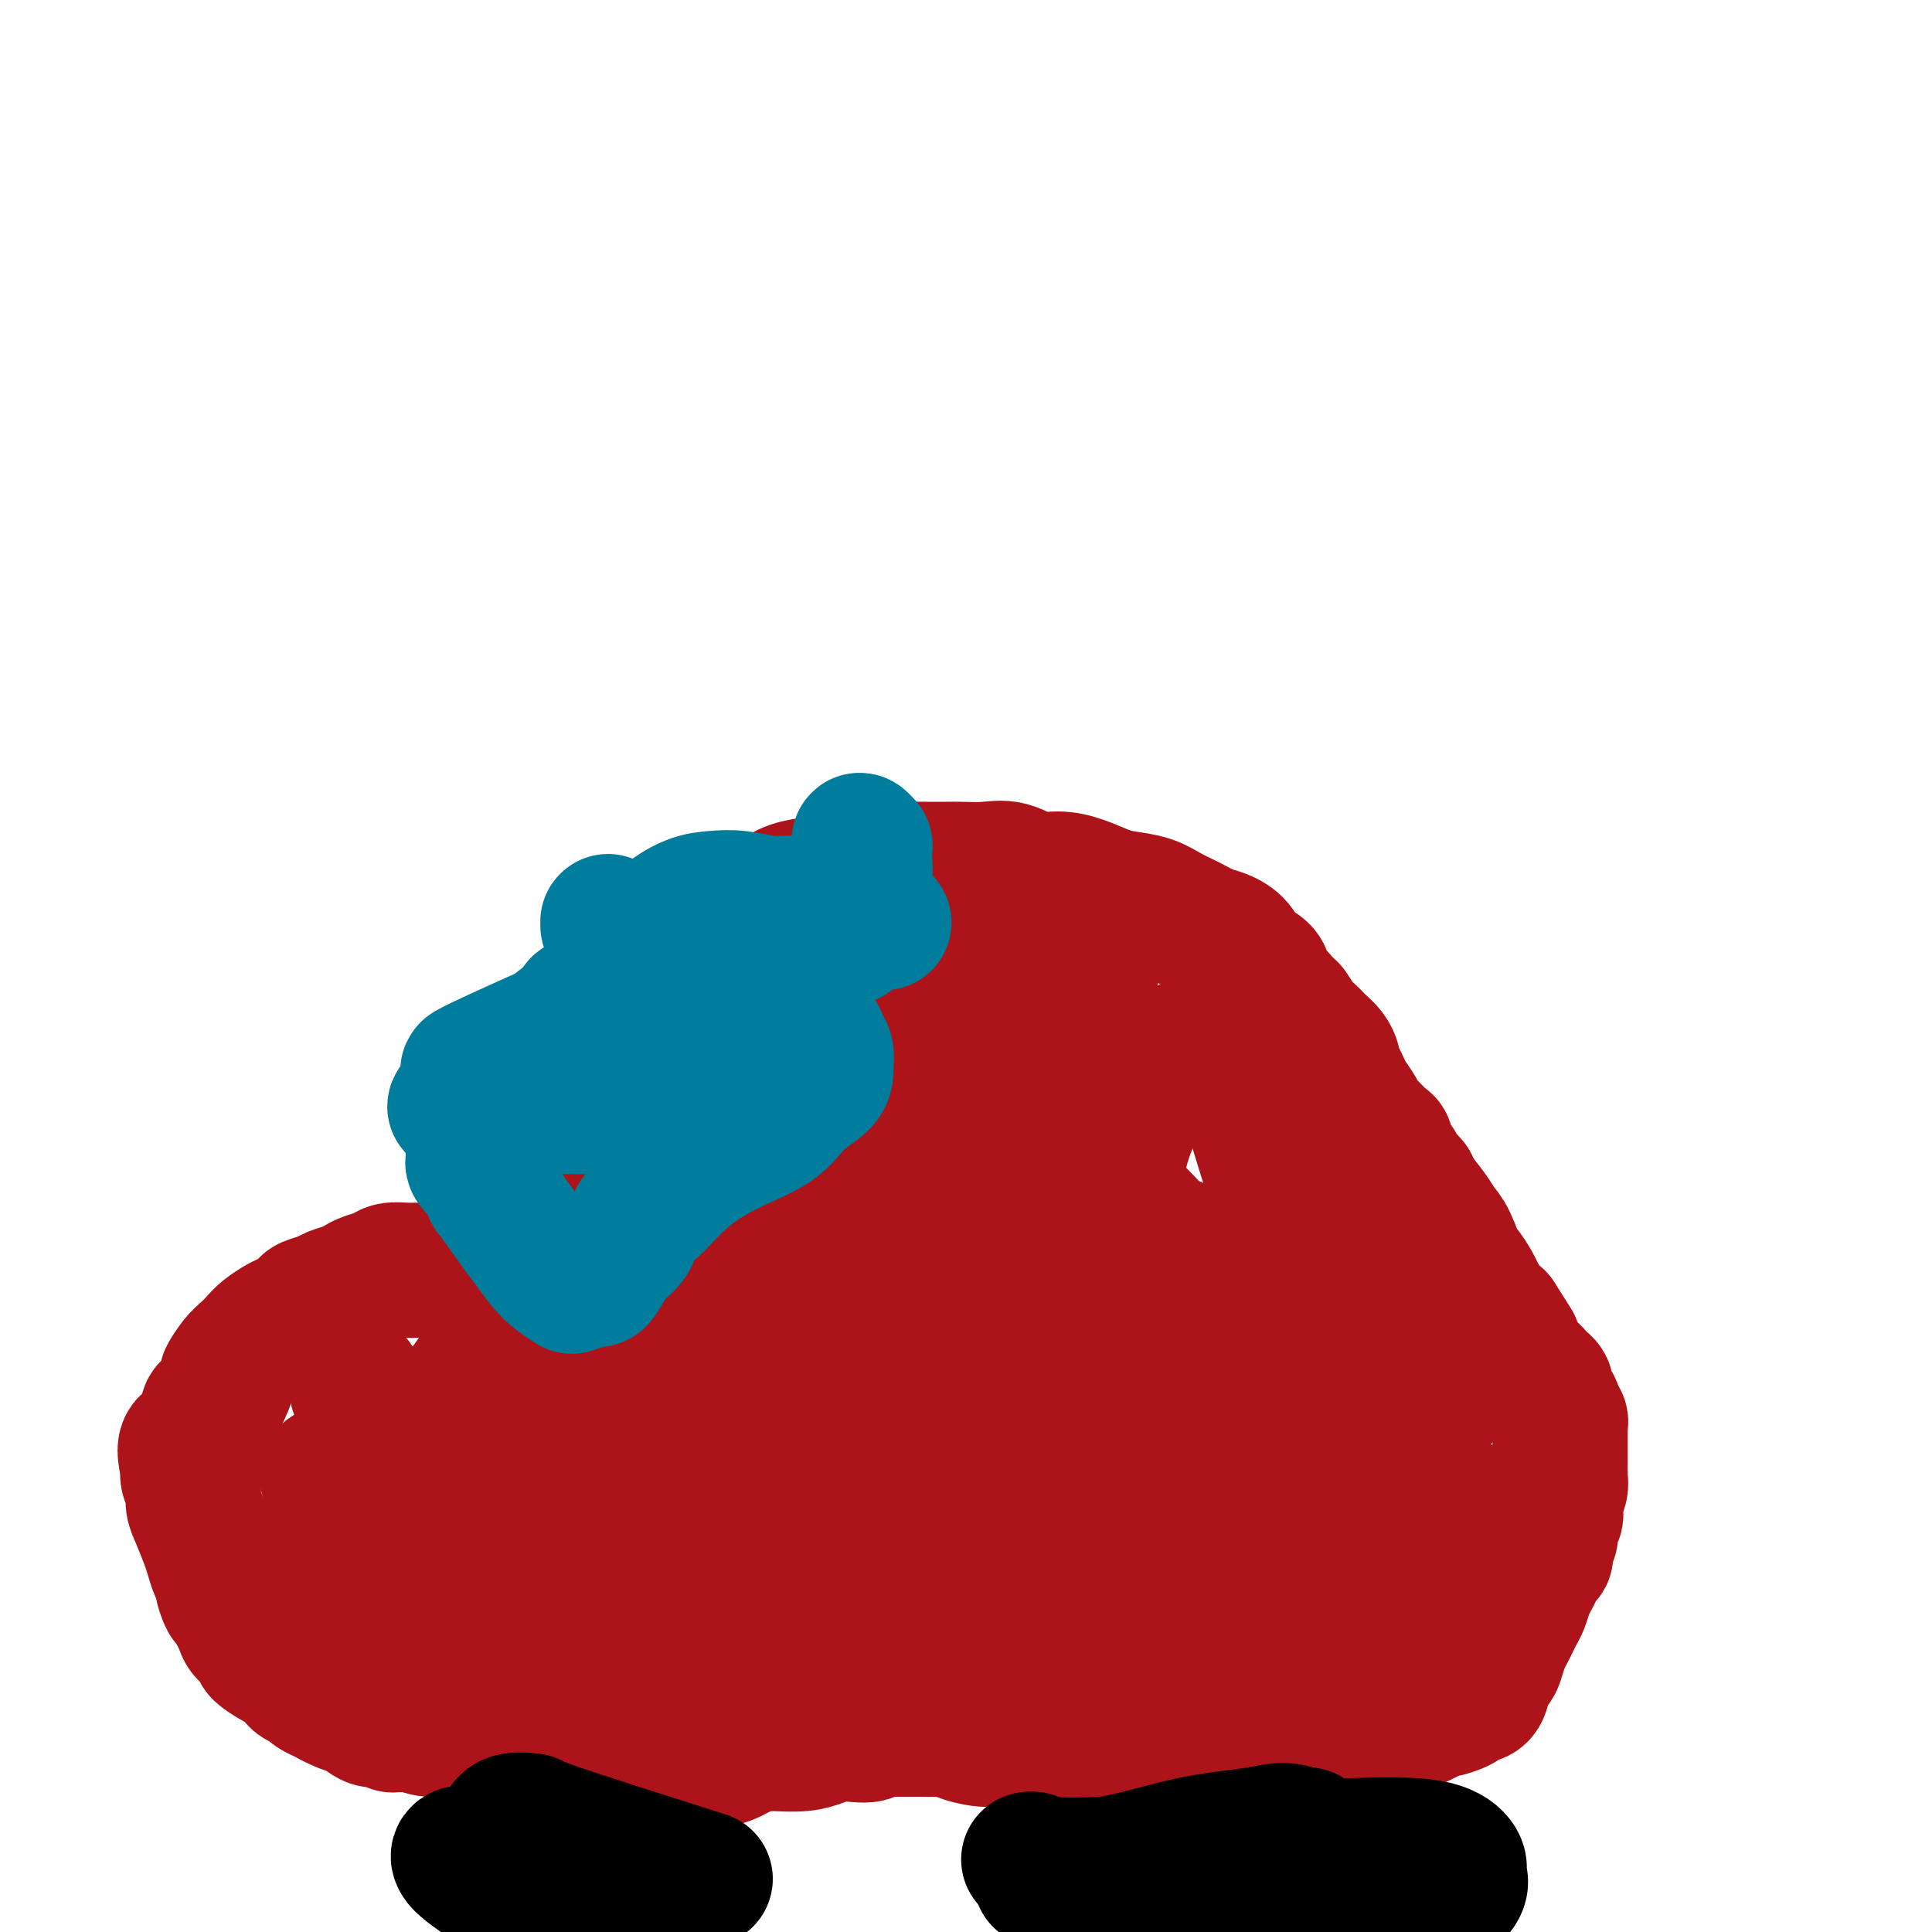 <svg viewBox='0 0 400 400' version='1.1' xmlns='http://www.w3.org/2000/svg' xmlns:xlink='http://www.w3.org/1999/xlink'><g fill='none' stroke='#AD1419' stroke-width='28' stroke-linecap='round' stroke-linejoin='round'><path d='M109,272c0.000,-2.637 0.000,-5.273 0,-9c-0.000,-3.727 -0.001,-8.543 0,-11c0.001,-2.457 0.004,-2.554 0,-3c-0.004,-0.446 -0.013,-1.242 0,-2c0.013,-0.758 0.049,-1.479 0,-2c-0.049,-0.521 -0.183,-0.842 0,-2c0.183,-1.158 0.681,-3.155 1,-5c0.319,-1.845 0.457,-3.540 1,-5c0.543,-1.460 1.489,-2.687 2,-4c0.511,-1.313 0.586,-2.713 1,-4c0.414,-1.287 1.167,-2.463 2,-4c0.833,-1.537 1.745,-3.437 3,-5c1.255,-1.563 2.853,-2.789 4,-4c1.147,-1.211 1.843,-2.407 3,-4c1.157,-1.593 2.774,-3.582 4,-5c1.226,-1.418 2.059,-2.263 3,-3c0.941,-0.737 1.988,-1.365 3,-2c1.012,-0.635 1.989,-1.275 3,-2c1.011,-0.725 2.054,-1.535 3,-2c0.946,-0.465 1.793,-0.587 3,-1c1.207,-0.413 2.773,-1.118 4,-2c1.227,-0.882 2.113,-1.941 3,-3'/><path d='M152,188c3.649,-2.051 3.271,-1.178 4,-1c0.729,0.178 2.566,-0.338 4,-1c1.434,-0.662 2.467,-1.470 4,-2c1.533,-0.530 3.566,-0.783 5,-1c1.434,-0.217 2.269,-0.398 5,-1c2.731,-0.602 7.358,-1.625 9,-2c1.642,-0.375 0.300,-0.101 1,0c0.700,0.101 3.442,0.027 5,0c1.558,-0.027 1.931,-0.009 3,0c1.069,0.009 2.833,0.010 4,0c1.167,-0.010 1.735,-0.031 3,0c1.265,0.031 3.225,0.116 5,0c1.775,-0.116 3.363,-0.431 5,0c1.637,0.431 3.321,1.607 5,2c1.679,0.393 3.351,0.002 5,0c1.649,-0.002 3.273,0.384 5,1c1.727,0.616 3.557,1.463 5,2c1.443,0.537 2.501,0.764 4,1c1.499,0.236 3.440,0.482 5,1c1.560,0.518 2.740,1.306 4,2c1.260,0.694 2.601,1.292 4,2c1.399,0.708 2.855,1.527 4,2c1.145,0.473 1.980,0.602 3,1c1.020,0.398 2.224,1.066 3,2c0.776,0.934 1.125,2.134 2,3c0.875,0.866 2.277,1.398 3,2c0.723,0.602 0.768,1.275 1,2c0.232,0.725 0.650,1.504 1,2c0.350,0.496 0.633,0.711 1,1c0.367,0.289 0.819,0.654 1,1c0.181,0.346 0.090,0.673 0,1'/><path d='M265,208c2.214,2.236 1.748,0.825 2,1c0.252,0.175 1.220,1.935 2,3c0.780,1.065 1.371,1.436 2,2c0.629,0.564 1.296,1.320 2,2c0.704,0.680 1.446,1.285 2,2c0.554,0.715 0.921,1.542 1,2c0.079,0.458 -0.130,0.549 0,1c0.130,0.451 0.597,1.261 1,2c0.403,0.739 0.741,1.405 1,2c0.259,0.595 0.440,1.119 1,2c0.560,0.881 1.499,2.119 2,3c0.501,0.881 0.563,1.405 1,2c0.437,0.595 1.248,1.262 2,2c0.752,0.738 1.443,1.549 2,2c0.557,0.451 0.980,0.544 1,1c0.020,0.456 -0.361,1.275 0,2c0.361,0.725 1.465,1.356 2,2c0.535,0.644 0.499,1.303 1,2c0.501,0.697 1.537,1.433 2,2c0.463,0.567 0.352,0.965 1,2c0.648,1.035 2.056,2.705 3,4c0.944,1.295 1.422,2.213 2,3c0.578,0.787 1.254,1.442 2,3c0.746,1.558 1.563,4.018 2,5c0.437,0.982 0.493,0.485 1,1c0.507,0.515 1.463,2.040 2,3c0.537,0.960 0.655,1.354 1,2c0.345,0.646 0.917,1.544 1,2c0.083,0.456 -0.324,0.469 0,1c0.324,0.531 1.378,1.580 2,2c0.622,0.420 0.811,0.210 1,0'/><path d='M310,273c5.833,9.167 2.917,4.583 0,0'/><path d='M277,254c0.695,0.366 1.391,0.732 2,1c0.609,0.268 1.132,0.439 2,1c0.868,0.561 2.082,1.512 3,2c0.918,0.488 1.542,0.512 2,1c0.458,0.488 0.752,1.439 1,2c0.248,0.561 0.452,0.731 1,1c0.548,0.269 1.441,0.635 2,1c0.559,0.365 0.783,0.728 1,1c0.217,0.272 0.428,0.453 1,1c0.572,0.547 1.505,1.459 2,2c0.495,0.541 0.551,0.709 1,1c0.449,0.291 1.290,0.704 2,1c0.710,0.296 1.289,0.474 2,1c0.711,0.526 1.552,1.399 2,2c0.448,0.601 0.501,0.931 1,1c0.499,0.069 1.442,-0.123 2,0c0.558,0.123 0.730,0.560 1,1c0.270,0.440 0.639,0.881 1,1c0.361,0.119 0.713,-0.084 1,0c0.287,0.084 0.510,0.456 1,1c0.490,0.544 1.247,1.262 2,2c0.753,0.738 1.501,1.497 2,2c0.499,0.503 0.750,0.752 1,1'/><path d='M313,281c5.764,4.356 2.174,1.744 1,1c-1.174,-0.744 0.067,0.378 1,1c0.933,0.622 1.557,0.744 2,1c0.443,0.256 0.707,0.646 1,1c0.293,0.354 0.617,0.671 1,1c0.383,0.329 0.825,0.669 1,1c0.175,0.331 0.084,0.652 0,1c-0.084,0.348 -0.162,0.723 0,1c0.162,0.277 0.565,0.455 1,1c0.435,0.545 0.901,1.455 1,2c0.099,0.545 -0.170,0.723 0,1c0.170,0.277 0.778,0.651 1,1c0.222,0.349 0.060,0.671 0,1c-0.060,0.329 -0.016,0.666 0,1c0.016,0.334 0.004,0.667 0,1c-0.004,0.333 -0.001,0.667 0,1c0.001,0.333 0.000,0.666 0,1c-0.000,0.334 -0.000,0.671 0,1c0.000,0.329 -0.000,0.651 0,1c0.000,0.349 0.001,0.726 0,1c-0.001,0.274 -0.004,0.445 0,1c0.004,0.555 0.015,1.496 0,2c-0.015,0.504 -0.057,0.573 0,1c0.057,0.427 0.212,1.213 0,2c-0.212,0.787 -0.793,1.576 -1,2c-0.207,0.424 -0.041,0.485 0,1c0.041,0.515 -0.044,1.486 0,2c0.044,0.514 0.218,0.571 0,1c-0.218,0.429 -0.828,1.231 -1,2c-0.172,0.769 0.094,1.505 0,2c-0.094,0.495 -0.547,0.747 -1,1'/><path d='M320,319c-0.416,4.202 0.043,3.208 0,3c-0.043,-0.208 -0.589,0.371 -1,1c-0.411,0.629 -0.688,1.309 -1,2c-0.312,0.691 -0.661,1.392 -1,2c-0.339,0.608 -0.668,1.122 -1,2c-0.332,0.878 -0.666,2.121 -1,3c-0.334,0.879 -0.667,1.394 -1,2c-0.333,0.606 -0.665,1.303 -1,2c-0.335,0.697 -0.672,1.394 -1,2c-0.328,0.606 -0.648,1.120 -1,2c-0.352,0.880 -0.737,2.124 -1,3c-0.263,0.876 -0.403,1.383 -1,2c-0.597,0.617 -1.652,1.345 -2,2c-0.348,0.655 0.011,1.236 0,2c-0.011,0.764 -0.392,1.711 -1,2c-0.608,0.289 -1.443,-0.081 -2,0c-0.557,0.081 -0.835,0.613 -1,1c-0.165,0.387 -0.217,0.628 -1,1c-0.783,0.372 -2.295,0.874 -3,1c-0.705,0.126 -0.601,-0.125 -1,0c-0.399,0.125 -1.299,0.625 -2,1c-0.701,0.375 -1.203,0.626 -2,1c-0.797,0.374 -1.890,0.871 -3,1c-1.110,0.129 -2.237,-0.109 -3,0c-0.763,0.109 -1.162,0.565 -2,1c-0.838,0.435 -2.115,0.849 -3,1c-0.885,0.151 -1.378,0.041 -2,0c-0.622,-0.041 -1.373,-0.011 -2,0c-0.627,0.011 -1.130,0.003 -2,0c-0.870,-0.003 -2.106,-0.001 -3,0c-0.894,0.001 -1.447,0.000 -2,0'/><path d='M272,359c-2.237,0.243 -2.330,0.850 -3,1c-0.670,0.150 -1.919,-0.156 -3,0c-1.081,0.156 -1.995,0.775 -3,1c-1.005,0.225 -2.103,0.057 -3,0c-0.897,-0.057 -1.595,-0.001 -3,0c-1.405,0.001 -3.517,-0.052 -5,0c-1.483,0.052 -2.336,0.209 -3,0c-0.664,-0.209 -1.140,-0.784 -2,-1c-0.860,-0.216 -2.105,-0.072 -3,0c-0.895,0.072 -1.439,0.071 -2,0c-0.561,-0.071 -1.137,-0.211 -2,0c-0.863,0.211 -2.013,0.775 -3,1c-0.987,0.225 -1.812,0.113 -3,0c-1.188,-0.113 -2.740,-0.227 -4,0c-1.260,0.227 -2.228,0.794 -3,1c-0.772,0.206 -1.346,0.051 -2,0c-0.654,-0.051 -1.386,0.001 -2,0c-0.614,-0.001 -1.111,-0.057 -2,0c-0.889,0.057 -2.171,0.225 -3,0c-0.829,-0.225 -1.207,-0.844 -2,-1c-0.793,-0.156 -2.002,0.152 -3,0c-0.998,-0.152 -1.786,-0.762 -3,-1c-1.214,-0.238 -2.856,-0.102 -4,0c-1.144,0.102 -1.791,0.171 -3,0c-1.209,-0.171 -2.980,-0.582 -4,-1c-1.020,-0.418 -1.290,-0.844 -2,-1c-0.710,-0.156 -1.860,-0.042 -3,0c-1.140,0.042 -2.268,0.011 -3,0c-0.732,-0.011 -1.066,-0.003 -2,0c-0.934,0.003 -2.467,0.002 -4,0'/><path d='M185,358c-6.034,-0.395 -4.618,0.616 -5,1c-0.382,0.384 -2.561,0.141 -4,0c-1.439,-0.141 -2.137,-0.181 -3,0c-0.863,0.181 -1.889,0.585 -3,1c-1.111,0.415 -2.306,0.843 -4,1c-1.694,0.157 -3.888,0.042 -5,0c-1.112,-0.042 -1.143,-0.012 -2,0c-0.857,0.012 -2.540,0.004 -4,0c-1.460,-0.004 -2.697,-0.005 -4,0c-1.303,0.005 -2.672,0.016 -4,0c-1.328,-0.016 -2.615,-0.060 -4,0c-1.385,0.060 -2.870,0.224 -4,0c-1.130,-0.224 -1.906,-0.834 -3,-1c-1.094,-0.166 -2.505,0.113 -4,0c-1.495,-0.113 -3.072,-0.619 -4,-1c-0.928,-0.381 -1.206,-0.638 -2,-1c-0.794,-0.362 -2.105,-0.829 -3,-1c-0.895,-0.171 -1.376,-0.047 -2,0c-0.624,0.047 -1.391,0.016 -2,0c-0.609,-0.016 -1.059,-0.018 -2,0c-0.941,0.018 -2.373,0.056 -3,0c-0.627,-0.056 -0.450,-0.207 -1,0c-0.550,0.207 -1.827,0.773 -3,1c-1.173,0.227 -2.243,0.114 -3,0c-0.757,-0.114 -1.202,-0.231 -2,0c-0.798,0.231 -1.950,0.809 -3,1c-1.050,0.191 -2.000,-0.004 -3,0c-1.000,0.004 -2.052,0.207 -3,0c-0.948,-0.207 -1.794,-0.825 -3,-1c-1.206,-0.175 -2.773,0.093 -4,0c-1.227,-0.093 -2.113,-0.546 -3,-1'/><path d='M86,357c-6.546,0.069 -4.413,0.241 -4,0c0.413,-0.241 -0.896,-0.895 -2,-1c-1.104,-0.105 -2.003,0.341 -3,0c-0.997,-0.341 -2.092,-1.467 -3,-2c-0.908,-0.533 -1.629,-0.471 -3,-1c-1.371,-0.529 -3.394,-1.648 -4,-2c-0.606,-0.352 0.203,0.061 0,0c-0.203,-0.061 -1.420,-0.598 -2,-1c-0.580,-0.402 -0.524,-0.670 -1,-1c-0.476,-0.330 -1.484,-0.722 -2,-1c-0.516,-0.278 -0.540,-0.440 -1,-1c-0.460,-0.560 -1.355,-1.516 -2,-2c-0.645,-0.484 -1.041,-0.496 -2,-1c-0.959,-0.504 -2.480,-1.500 -3,-2c-0.520,-0.500 -0.037,-0.504 0,-1c0.037,-0.496 -0.371,-1.485 -1,-2c-0.629,-0.515 -1.478,-0.556 -2,-1c-0.522,-0.444 -0.718,-1.293 -1,-2c-0.282,-0.707 -0.649,-1.274 -1,-2c-0.351,-0.726 -0.685,-1.611 -1,-2c-0.315,-0.389 -0.609,-0.282 -1,-1c-0.391,-0.718 -0.877,-2.262 -1,-3c-0.123,-0.738 0.118,-0.669 0,-1c-0.118,-0.331 -0.596,-1.060 -1,-2c-0.404,-0.940 -0.734,-2.090 -1,-3c-0.266,-0.910 -0.467,-1.581 -1,-3c-0.533,-1.419 -1.397,-3.587 -2,-5c-0.603,-1.413 -0.945,-2.069 -1,-3c-0.055,-0.931 0.178,-2.135 0,-3c-0.178,-0.865 -0.765,-1.390 -1,-2c-0.235,-0.610 -0.117,-1.305 0,-2'/><path d='M39,304c-1.910,-6.854 0.814,-4.989 2,-5c1.186,-0.011 0.833,-1.899 1,-3c0.167,-1.101 0.852,-1.417 1,-2c0.148,-0.583 -0.242,-1.434 0,-2c0.242,-0.566 1.114,-0.847 2,-2c0.886,-1.153 1.785,-3.176 2,-4c0.215,-0.824 -0.253,-0.447 0,-1c0.253,-0.553 1.227,-2.036 2,-3c0.773,-0.964 1.346,-1.409 2,-2c0.654,-0.591 1.387,-1.328 2,-2c0.613,-0.672 1.104,-1.279 2,-2c0.896,-0.721 2.198,-1.555 3,-2c0.802,-0.445 1.106,-0.500 2,-1c0.894,-0.500 2.379,-1.443 3,-2c0.621,-0.557 0.379,-0.727 1,-1c0.621,-0.273 2.105,-0.651 3,-1c0.895,-0.349 1.202,-0.671 2,-1c0.798,-0.329 2.085,-0.666 3,-1c0.915,-0.334 1.456,-0.664 2,-1c0.544,-0.336 1.091,-0.679 2,-1c0.909,-0.321 2.179,-0.622 3,-1c0.821,-0.378 1.193,-0.833 2,-1c0.807,-0.167 2.051,-0.045 3,0c0.949,0.045 1.604,0.013 2,0c0.396,-0.013 0.532,-0.007 1,0c0.468,0.007 1.266,0.016 2,0c0.734,-0.016 1.404,-0.057 2,0c0.596,0.057 1.119,0.211 2,0c0.881,-0.211 2.122,-0.788 3,-1c0.878,-0.212 1.394,-0.061 2,0c0.606,0.061 1.303,0.030 2,0'/><path d='M100,262c3.816,-0.310 2.854,-0.084 3,0c0.146,0.084 1.398,0.027 2,0c0.602,-0.027 0.552,-0.022 1,0c0.448,0.022 1.394,0.062 2,0c0.606,-0.062 0.873,-0.224 2,0c1.127,0.224 3.113,0.835 4,1c0.887,0.165 0.675,-0.114 1,0c0.325,0.114 1.186,0.623 2,1c0.814,0.377 1.580,0.623 2,1c0.420,0.377 0.495,0.886 1,1c0.505,0.114 1.441,-0.166 2,0c0.559,0.166 0.742,0.777 1,1c0.258,0.223 0.590,0.058 1,0c0.410,-0.058 0.897,-0.010 1,0c0.103,0.010 -0.180,-0.017 0,0c0.180,0.017 0.821,0.077 1,0c0.179,-0.077 -0.104,-0.292 -1,0c-0.896,0.292 -2.406,1.092 -4,2c-1.594,0.908 -3.273,1.926 -5,3c-1.727,1.074 -3.501,2.206 -5,3c-1.499,0.794 -2.723,1.252 -4,2c-1.277,0.748 -2.607,1.786 -4,3c-1.393,1.214 -2.851,2.603 -4,4c-1.149,1.397 -1.991,2.801 -3,4c-1.009,1.199 -2.185,2.194 -3,3c-0.815,0.806 -1.270,1.422 -2,2c-0.730,0.578 -1.735,1.117 -3,2c-1.265,0.883 -2.790,2.109 -4,3c-1.210,0.891 -2.105,1.445 -3,2'/><path d='M81,300c-4.248,3.618 -1.867,1.164 -1,1c0.867,-0.164 0.221,1.961 0,3c-0.221,1.039 -0.017,0.993 0,1c0.017,0.007 -0.153,0.069 0,1c0.153,0.931 0.630,2.733 1,4c0.370,1.267 0.634,1.999 1,3c0.366,1.001 0.835,2.273 1,3c0.165,0.727 0.027,0.911 0,1c-0.027,0.089 0.056,0.085 0,-1c-0.056,-1.085 -0.252,-3.250 -1,-6c-0.748,-2.750 -2.047,-6.085 -3,-9c-0.953,-2.915 -1.561,-5.411 -2,-7c-0.439,-1.589 -0.708,-2.272 -1,-3c-0.292,-0.728 -0.606,-1.500 -1,-2c-0.394,-0.500 -0.868,-0.727 -1,-1c-0.132,-0.273 0.078,-0.591 0,-1c-0.078,-0.409 -0.443,-0.910 0,0c0.443,0.910 1.695,3.230 3,6c1.305,2.770 2.664,5.992 4,10c1.336,4.008 2.650,8.804 4,13c1.350,4.196 2.737,7.793 4,11c1.263,3.207 2.403,6.025 3,8c0.597,1.975 0.651,3.109 1,4c0.349,0.891 0.991,1.540 1,1c0.009,-0.540 -0.616,-2.268 -1,-5c-0.384,-2.732 -0.526,-6.466 -1,-10c-0.474,-3.534 -1.278,-6.867 -2,-10c-0.722,-3.133 -1.361,-6.067 -2,-9'/><path d='M88,306c-1.000,-6.049 -1.001,-4.673 -1,-5c0.001,-0.327 0.005,-2.358 0,-3c-0.005,-0.642 -0.020,0.106 0,0c0.020,-0.106 0.075,-1.067 1,-2c0.925,-0.933 2.721,-1.837 7,-2c4.279,-0.163 11.041,0.416 15,1c3.959,0.584 5.117,1.174 8,2c2.883,0.826 7.493,1.890 12,3c4.507,1.110 8.913,2.267 13,3c4.087,0.733 7.855,1.042 11,1c3.145,-0.042 5.667,-0.436 9,-1c3.333,-0.564 7.478,-1.297 11,-2c3.522,-0.703 6.423,-1.374 9,-2c2.577,-0.626 4.832,-1.207 7,-2c2.168,-0.793 4.251,-1.799 7,-3c2.749,-1.201 6.165,-2.598 10,-4c3.835,-1.402 8.087,-2.810 12,-4c3.913,-1.190 7.485,-2.162 11,-3c3.515,-0.838 6.973,-1.542 10,-2c3.027,-0.458 5.623,-0.671 7,-1c1.377,-0.329 1.534,-0.773 2,-1c0.466,-0.227 1.239,-0.238 1,0c-0.239,0.238 -1.492,0.725 -3,1c-1.508,0.275 -3.271,0.339 -5,1c-1.729,0.661 -3.422,1.919 -5,4c-1.578,2.081 -3.040,4.983 -4,8c-0.960,3.017 -1.417,6.148 -1,10c0.417,3.852 1.709,8.426 3,13'/><path d='M235,316c1.594,5.858 4.578,9.003 7,12c2.422,2.997 4.283,5.846 6,8c1.717,2.154 3.290,3.614 5,4c1.710,0.386 3.557,-0.302 4,1c0.443,1.302 -0.518,4.596 1,0c1.518,-4.596 5.516,-17.080 7,-23c1.484,-5.920 0.455,-5.275 0,-7c-0.455,-1.725 -0.335,-5.819 -1,-9c-0.665,-3.181 -2.114,-5.450 -3,-8c-0.886,-2.550 -1.210,-5.382 -2,-8c-0.790,-2.618 -2.045,-5.023 -3,-7c-0.955,-1.977 -1.608,-3.527 -2,-4c-0.392,-0.473 -0.522,0.129 -1,0c-0.478,-0.129 -1.303,-0.990 -3,1c-1.697,1.990 -4.267,6.831 -6,12c-1.733,5.169 -2.630,10.666 -3,16c-0.370,5.334 -0.213,10.504 1,15c1.213,4.496 3.481,8.318 5,11c1.519,2.682 2.289,4.224 4,5c1.711,0.776 4.362,0.785 5,1c0.638,0.215 -0.739,0.635 0,0c0.739,-0.635 3.594,-2.325 5,-4c1.406,-1.675 1.364,-3.336 2,-6c0.636,-2.664 1.950,-6.330 3,-10c1.050,-3.670 1.837,-7.342 2,-15c0.163,-7.658 -0.299,-19.301 0,-26c0.299,-6.699 1.358,-8.456 0,-15c-1.358,-6.544 -5.135,-17.877 -7,-24c-1.865,-6.123 -1.819,-7.035 -3,-9c-1.181,-1.965 -3.591,-4.982 -6,-8'/><path d='M252,219c-2.386,-1.787 -5.351,-2.253 -7,-2c-1.649,0.253 -1.982,1.225 -4,4c-2.018,2.775 -5.720,7.353 -8,14c-2.280,6.647 -3.137,15.361 -4,21c-0.863,5.639 -1.733,8.202 0,18c1.733,9.798 6.067,26.832 8,34c1.933,7.168 1.463,4.469 2,5c0.537,0.531 2.079,4.293 4,8c1.921,3.707 4.221,7.359 6,10c1.779,2.641 3.035,4.271 4,5c0.965,0.729 1.637,0.556 2,1c0.363,0.444 0.416,1.503 0,-1c-0.416,-2.503 -1.302,-8.569 -3,-15c-1.698,-6.431 -4.208,-13.228 -7,-21c-2.792,-7.772 -5.868,-16.520 -9,-24c-3.132,-7.480 -6.322,-13.692 -9,-19c-2.678,-5.308 -4.844,-9.711 -7,-14c-2.156,-4.289 -4.301,-8.462 -7,-12c-2.699,-3.538 -5.952,-6.441 -8,-9c-2.048,-2.559 -2.890,-4.774 -4,-6c-1.110,-1.226 -2.486,-1.462 -3,-1c-0.514,0.462 -0.165,1.622 -1,5c-0.835,3.378 -2.853,8.974 -4,16c-1.147,7.026 -1.422,15.482 -1,24c0.422,8.518 1.542,17.097 3,25c1.458,7.903 3.254,15.129 5,21c1.746,5.871 3.440,10.388 5,14c1.560,3.612 2.985,6.319 4,8c1.015,1.681 1.619,2.337 2,3c0.381,0.663 0.537,1.332 0,0c-0.537,-1.332 -1.769,-4.666 -3,-8'/><path d='M208,323c-1.686,-3.888 -4.402,-9.608 -7,-16c-2.598,-6.392 -5.077,-13.457 -8,-21c-2.923,-7.543 -6.290,-15.566 -9,-24c-2.710,-8.434 -4.763,-17.280 -7,-25c-2.237,-7.720 -4.657,-14.314 -7,-20c-2.343,-5.686 -4.609,-10.464 -6,-15c-1.391,-4.536 -1.907,-8.828 -2,-11c-0.093,-2.172 0.238,-2.223 1,0c0.762,2.223 1.955,6.719 4,13c2.045,6.281 4.942,14.348 8,23c3.058,8.652 6.279,17.889 9,26c2.721,8.111 4.943,15.098 8,22c3.057,6.902 6.948,13.721 10,19c3.052,5.279 5.263,9.020 8,12c2.737,2.980 6.000,5.200 8,6c2.000,0.800 2.737,0.181 3,0c0.263,-0.181 0.052,0.076 0,0c-0.052,-0.076 0.054,-0.485 0,-3c-0.054,-2.515 -0.267,-7.138 -1,-13c-0.733,-5.862 -1.986,-12.965 -4,-21c-2.014,-8.035 -4.787,-17.003 -7,-25c-2.213,-7.997 -3.864,-15.023 -6,-22c-2.136,-6.977 -4.755,-13.905 -7,-19c-2.245,-5.095 -4.116,-8.355 -6,-11c-1.884,-2.645 -3.781,-4.674 -5,-6c-1.219,-1.326 -1.760,-1.949 -2,-2c-0.240,-0.051 -0.178,0.471 0,1c0.178,0.529 0.471,1.066 1,2c0.529,0.934 1.294,2.267 4,6c2.706,3.733 7.353,9.867 12,16'/><path d='M200,215c5.599,7.160 11.098,12.559 16,18c4.902,5.441 9.207,10.925 14,16c4.793,5.075 10.075,9.740 14,13c3.925,3.260 6.495,5.115 8,6c1.505,0.885 1.945,0.799 3,1c1.055,0.201 2.724,0.687 1,0c-1.724,-0.687 -6.842,-2.548 -12,-5c-5.158,-2.452 -10.355,-5.495 -16,-9c-5.645,-3.505 -11.738,-7.471 -17,-12c-5.262,-4.529 -9.694,-9.619 -14,-15c-4.306,-5.381 -8.488,-11.053 -12,-16c-3.512,-4.947 -6.354,-9.170 -9,-13c-2.646,-3.830 -5.096,-7.267 -7,-9c-1.904,-1.733 -3.263,-1.761 -4,-2c-0.737,-0.239 -0.850,-0.689 -1,0c-0.150,0.689 -0.335,2.516 -1,6c-0.665,3.484 -1.811,8.627 -3,15c-1.189,6.373 -2.422,13.978 -5,22c-2.578,8.022 -6.502,16.460 -9,23c-2.498,6.540 -3.570,11.181 -4,15c-0.430,3.819 -0.218,6.815 0,8c0.218,1.185 0.441,0.559 2,0c1.559,-0.559 4.454,-1.051 7,-2c2.546,-0.949 4.742,-2.356 6,-3c1.258,-0.644 1.578,-0.526 2,-1c0.422,-0.474 0.944,-1.541 2,-4c1.056,-2.459 2.644,-6.308 4,-11c1.356,-4.692 2.481,-10.225 3,-16c0.519,-5.775 0.434,-11.793 0,-16c-0.434,-4.207 -1.217,-6.604 -2,-9'/><path d='M166,215c-0.697,-4.511 -1.441,-3.289 -2,-3c-0.559,0.289 -0.934,-0.354 -2,0c-1.066,0.354 -2.823,1.706 -5,4c-2.177,2.294 -4.773,5.529 -7,8c-2.227,2.471 -4.084,4.178 -7,8c-2.916,3.822 -6.891,9.758 -11,15c-4.109,5.242 -8.354,9.791 -13,16c-4.646,6.209 -9.694,14.077 -12,18c-2.306,3.923 -1.869,3.902 -2,4c-0.131,0.098 -0.830,0.316 -1,0c-0.170,-0.316 0.188,-1.164 2,-4c1.812,-2.836 5.078,-7.659 8,-13c2.922,-5.341 5.501,-11.201 7,-15c1.499,-3.799 1.917,-5.539 2,-6c0.083,-0.461 -0.169,0.356 0,0c0.169,-0.356 0.759,-1.884 2,-4c1.241,-2.116 3.131,-4.819 5,-7c1.869,-2.181 3.715,-3.842 5,-5c1.285,-1.158 2.009,-1.815 3,-2c0.991,-0.185 2.250,0.101 3,0c0.750,-0.101 0.991,-0.590 1,2c0.009,2.590 -0.214,8.259 -2,15c-1.786,6.741 -5.134,14.553 -8,21c-2.866,6.447 -5.250,11.528 -7,15c-1.750,3.472 -2.865,5.335 -4,7c-1.135,1.665 -2.289,3.131 -3,4c-0.711,0.869 -0.978,1.142 -1,1c-0.022,-0.142 0.200,-0.698 -1,0c-1.200,0.698 -3.823,2.649 -7,5c-3.177,2.351 -6.908,5.100 -11,7c-4.092,1.900 -8.546,2.950 -13,4'/><path d='M85,310c-6.887,2.932 -7.605,1.763 -9,1c-1.395,-0.763 -3.467,-1.119 -5,-2c-1.533,-0.881 -2.526,-2.286 -3,-3c-0.474,-0.714 -0.428,-0.738 0,-1c0.428,-0.262 1.239,-0.762 2,-1c0.761,-0.238 1.473,-0.214 2,0c0.527,0.214 0.869,0.619 1,1c0.131,0.381 0.051,0.739 0,1c-0.051,0.261 -0.074,0.425 1,0c1.074,-0.425 3.244,-1.440 6,-2c2.756,-0.560 6.097,-0.663 9,-1c2.903,-0.337 5.369,-0.906 7,-1c1.631,-0.094 2.426,0.287 4,1c1.574,0.713 3.928,1.759 6,3c2.072,1.241 3.863,2.677 6,4c2.137,1.323 4.619,2.535 7,4c2.381,1.465 4.661,3.185 7,5c2.339,1.815 4.737,3.727 7,6c2.263,2.273 4.392,4.907 5,8c0.608,3.093 -0.306,6.645 -2,11c-1.694,4.355 -4.167,9.514 -6,13c-1.833,3.486 -3.025,5.297 -5,6c-1.975,0.703 -4.733,0.296 -6,0c-1.267,-0.296 -1.044,-0.480 -3,-2c-1.956,-1.520 -6.091,-4.377 -10,-7c-3.909,-2.623 -7.591,-5.014 -13,-7c-5.409,-1.986 -12.545,-3.567 -18,-5c-5.455,-1.433 -9.227,-2.716 -13,-4'/><path d='M62,338c-6.364,-2.318 -6.773,-3.612 -8,-5c-1.227,-1.388 -3.273,-2.869 -4,-4c-0.727,-1.131 -0.134,-1.913 2,-3c2.134,-1.087 5.808,-2.478 9,-3c3.192,-0.522 5.900,-0.175 8,0c2.100,0.175 3.590,0.177 7,1c3.410,0.823 8.740,2.467 11,3c2.260,0.533 1.450,-0.047 2,0c0.550,0.047 2.459,0.719 5,1c2.541,0.281 5.715,0.170 10,0c4.285,-0.170 9.680,-0.400 15,-1c5.320,-0.600 10.563,-1.572 15,-2c4.437,-0.428 8.066,-0.312 11,0c2.934,0.312 5.171,0.821 7,1c1.829,0.179 3.249,0.026 4,0c0.751,-0.026 0.831,0.073 1,0c0.169,-0.073 0.425,-0.317 1,-1c0.575,-0.683 1.468,-1.806 2,-3c0.532,-1.194 0.704,-2.460 1,-3c0.296,-0.540 0.718,-0.356 -2,0c-2.718,0.356 -8.575,0.882 -14,2c-5.425,1.118 -10.416,2.828 -15,4c-4.584,1.172 -8.760,1.805 -11,2c-2.240,0.195 -2.546,-0.047 -3,0c-0.454,0.047 -1.058,0.382 0,0c1.058,-0.382 3.776,-1.480 8,-2c4.224,-0.520 9.952,-0.463 15,0c5.048,0.463 9.415,1.330 13,2c3.585,0.670 6.388,1.142 9,2c2.612,0.858 5.032,2.102 7,3c1.968,0.898 3.484,1.449 5,2'/><path d='M173,334c5.871,1.542 3.549,0.897 3,1c-0.549,0.103 0.674,0.954 2,1c1.326,0.046 2.754,-0.712 5,-2c2.246,-1.288 5.311,-3.106 8,-5c2.689,-1.894 5.002,-3.865 7,-5c1.998,-1.135 3.681,-1.434 5,-2c1.319,-0.566 2.273,-1.398 5,-2c2.727,-0.602 7.228,-0.975 9,-1c1.772,-0.025 0.817,0.297 2,0c1.183,-0.297 4.504,-1.215 7,-2c2.496,-0.785 4.167,-1.439 6,-2c1.833,-0.561 3.827,-1.030 6,-2c2.173,-0.970 4.524,-2.442 7,-3c2.476,-0.558 5.075,-0.201 7,0c1.925,0.201 3.174,0.246 6,1c2.826,0.754 7.227,2.216 10,4c2.773,1.784 3.916,3.888 6,6c2.084,2.112 5.107,4.230 7,6c1.893,1.770 2.657,3.192 4,5c1.343,1.808 3.267,4.000 5,5c1.733,1.000 3.276,0.806 5,1c1.724,0.194 3.629,0.774 5,1c1.371,0.226 2.206,0.096 3,0c0.794,-0.096 1.545,-0.159 2,0c0.455,0.159 0.614,0.540 0,0c-0.614,-0.540 -2.000,-2.000 -6,-3c-4.000,-1.000 -10.613,-1.542 -17,-2c-6.387,-0.458 -12.547,-0.834 -18,-1c-5.453,-0.166 -10.199,-0.122 -14,-1c-3.801,-0.878 -6.657,-2.680 -9,-4c-2.343,-1.320 -4.171,-2.160 -6,-3'/><path d='M235,325c-3.438,-1.723 -4.534,-2.529 -5,-3c-0.466,-0.471 -0.302,-0.605 -5,1c-4.698,1.605 -14.260,4.950 -23,8c-8.740,3.050 -16.660,5.806 -22,8c-5.340,2.194 -8.099,3.826 -10,5c-1.901,1.174 -2.943,1.888 -2,1c0.943,-0.888 3.870,-3.380 6,-6c2.130,-2.620 3.464,-5.370 4,-7c0.536,-1.630 0.274,-2.141 0,-3c-0.274,-0.859 -0.559,-2.068 -1,-4c-0.441,-1.932 -1.038,-4.588 -2,-7c-0.962,-2.412 -2.289,-4.582 -3,-7c-0.711,-2.418 -0.805,-5.086 -1,-7c-0.195,-1.914 -0.491,-3.076 0,-4c0.491,-0.924 1.770,-1.611 4,-2c2.230,-0.389 5.412,-0.480 10,0c4.588,0.480 10.581,1.531 16,3c5.419,1.469 10.264,3.355 15,5c4.736,1.645 9.365,3.050 12,4c2.635,0.950 3.277,1.444 7,3c3.723,1.556 10.526,4.172 14,6c3.474,1.828 3.617,2.868 5,4c1.383,1.132 4.005,2.357 6,4c1.995,1.643 3.363,3.706 5,5c1.637,1.294 3.541,1.821 5,3c1.459,1.179 2.471,3.009 4,4c1.529,0.991 3.575,1.142 5,2c1.425,0.858 2.230,2.423 3,3c0.770,0.577 1.506,0.165 2,0c0.494,-0.165 0.747,-0.082 1,0'/><path d='M285,344c5.544,3.852 1.404,0.984 0,0c-1.404,-0.984 -0.073,-0.082 -1,1c-0.927,1.082 -4.112,2.346 -10,4c-5.888,1.654 -14.478,3.699 -23,5c-8.522,1.301 -16.974,1.859 -24,1c-7.026,-0.859 -12.625,-3.135 -18,-7c-5.375,-3.865 -10.525,-9.319 -14,-16c-3.475,-6.681 -5.274,-14.591 -6,-18c-0.726,-3.409 -0.377,-2.319 -1,-3c-0.623,-0.681 -2.216,-3.134 -3,-4c-0.784,-0.866 -0.757,-0.144 -1,1c-0.243,1.144 -0.755,2.712 -1,5c-0.245,2.288 -0.224,5.298 0,8c0.224,2.702 0.652,5.096 1,7c0.348,1.904 0.615,3.318 1,4c0.385,0.682 0.886,0.631 1,1c0.114,0.369 -0.160,1.160 0,1c0.160,-0.160 0.754,-1.269 0,0c-0.754,1.269 -2.857,4.915 -7,9c-4.143,4.085 -10.325,8.608 -15,12c-4.675,3.392 -7.842,5.651 -10,7c-2.158,1.349 -3.308,1.786 -4,2c-0.692,0.214 -0.928,0.203 -1,0c-0.072,-0.203 0.019,-0.599 0,-1c-0.019,-0.401 -0.149,-0.808 0,-2c0.149,-1.192 0.576,-3.169 1,-5c0.424,-1.831 0.846,-3.515 1,-5c0.154,-1.485 0.041,-2.769 0,-4c-0.041,-1.231 -0.011,-2.408 0,-4c0.011,-1.592 0.003,-3.598 0,-5c-0.003,-1.402 -0.002,-2.201 0,-3'/><path d='M151,335c0.026,-4.832 -0.409,-2.412 -1,-2c-0.591,0.412 -1.337,-1.185 -2,-2c-0.663,-0.815 -1.241,-0.849 -2,-1c-0.759,-0.151 -1.697,-0.419 -3,-1c-1.303,-0.581 -2.972,-1.476 -4,-2c-1.028,-0.524 -1.417,-0.679 -2,-1c-0.583,-0.321 -1.361,-0.810 -2,-1c-0.639,-0.190 -1.138,-0.081 -2,-1c-0.862,-0.919 -2.088,-2.866 -3,-5c-0.912,-2.134 -1.509,-4.454 -2,-7c-0.491,-2.546 -0.877,-5.318 -1,-8c-0.123,-2.682 0.016,-5.274 0,-8c-0.016,-2.726 -0.188,-5.586 0,-7c0.188,-1.414 0.734,-1.382 1,-2c0.266,-0.618 0.250,-1.885 1,-3c0.750,-1.115 2.265,-2.077 4,-3c1.735,-0.923 3.688,-1.807 6,-2c2.312,-0.193 4.982,0.305 8,1c3.018,0.695 6.384,1.586 9,3c2.616,1.414 4.482,3.349 6,6c1.518,2.651 2.686,6.018 3,9c0.314,2.982 -0.228,5.581 -1,9c-0.772,3.419 -1.774,7.660 -3,10c-1.226,2.340 -2.675,2.780 -3,3c-0.325,0.220 0.475,0.220 -1,0c-1.475,-0.220 -5.224,-0.658 -9,-2c-3.776,-1.342 -7.579,-3.586 -11,-5c-3.421,-1.414 -6.459,-1.996 -9,-3c-2.541,-1.004 -4.583,-2.430 -6,-4c-1.417,-1.570 -2.208,-3.285 -3,-5'/><path d='M119,301c-1.327,-1.558 -0.143,-0.953 2,-2c2.143,-1.047 5.247,-3.748 9,-5c3.753,-1.252 8.157,-1.056 11,-1c2.843,0.056 4.127,-0.026 8,1c3.873,1.026 10.336,3.162 14,4c3.664,0.838 4.529,0.377 6,0c1.471,-0.377 3.546,-0.671 5,-1c1.454,-0.329 2.285,-0.692 3,-1c0.715,-0.308 1.312,-0.562 2,-1c0.688,-0.438 1.467,-1.060 2,-2c0.533,-0.940 0.822,-2.199 1,-3c0.178,-0.801 0.246,-1.146 0,-1c-0.246,0.146 -0.805,0.781 -3,3c-2.195,2.219 -6.027,6.020 -9,10c-2.973,3.980 -5.087,8.138 -7,12c-1.913,3.862 -3.623,7.428 -5,10c-1.377,2.572 -2.420,4.150 -3,5c-0.580,0.850 -0.697,0.972 -1,1c-0.303,0.028 -0.794,-0.040 -1,0c-0.206,0.040 -0.129,0.186 -1,0c-0.871,-0.186 -2.692,-0.706 -8,0c-5.308,0.706 -14.103,2.637 -22,5c-7.897,2.363 -14.894,5.159 -19,7c-4.106,1.841 -5.319,2.727 -6,3c-0.681,0.273 -0.829,-0.066 -1,0c-0.171,0.066 -0.366,0.537 1,0c1.366,-0.537 4.294,-2.082 6,-3c1.706,-0.918 2.190,-1.209 3,-1c0.810,0.209 1.946,0.917 2,2c0.054,1.083 -0.973,2.542 -2,4'/><path d='M106,347c0.061,1.310 0.214,1.584 0,2c-0.214,0.416 -0.795,0.972 0,1c0.795,0.028 2.965,-0.474 6,-2c3.035,-1.526 6.936,-4.077 13,-7c6.064,-2.923 14.290,-6.218 21,-9c6.710,-2.782 11.905,-5.051 14,-6c2.095,-0.949 1.090,-0.580 2,-1c0.910,-0.420 3.734,-1.631 5,-2c1.266,-0.369 0.974,0.103 1,0c0.026,-0.103 0.371,-0.781 1,-1c0.629,-0.219 1.543,0.022 3,0c1.457,-0.022 3.457,-0.305 7,0c3.543,0.305 8.631,1.199 14,3c5.369,1.801 11.020,4.509 15,7c3.980,2.491 6.288,4.764 9,7c2.712,2.236 5.829,4.436 9,7c3.171,2.564 6.397,5.493 9,8c2.603,2.507 4.584,4.592 7,6c2.416,1.408 5.267,2.137 8,3c2.733,0.863 5.349,1.858 7,2c1.651,0.142 2.337,-0.570 3,-1c0.663,-0.430 1.302,-0.579 2,-1c0.698,-0.421 1.456,-1.114 2,-2c0.544,-0.886 0.875,-1.964 1,-3c0.125,-1.036 0.045,-2.029 0,-3c-0.045,-0.971 -0.053,-1.920 0,-3c0.053,-1.080 0.169,-2.289 0,-4c-0.169,-1.711 -0.623,-3.922 -1,-6c-0.377,-2.078 -0.679,-4.021 -1,-6c-0.321,-1.979 -0.663,-3.994 -1,-6c-0.337,-2.006 -0.668,-4.003 -1,-6'/><path d='M261,324c-0.691,-6.320 -0.419,-5.120 0,-7c0.419,-1.880 0.986,-6.840 2,-10c1.014,-3.160 2.475,-4.520 4,-6c1.525,-1.480 3.115,-3.080 4,-4c0.885,-0.920 1.066,-1.160 4,-2c2.934,-0.840 8.621,-2.282 11,-3c2.379,-0.718 1.449,-0.714 2,-1c0.551,-0.286 2.583,-0.862 4,-1c1.417,-0.138 2.220,0.161 3,0c0.780,-0.161 1.537,-0.784 2,-1c0.463,-0.216 0.634,-0.025 1,0c0.366,0.025 0.929,-0.115 0,1c-0.929,1.115 -3.351,3.486 -6,5c-2.649,1.514 -5.525,2.169 -9,3c-3.475,0.831 -7.548,1.836 -12,3c-4.452,1.164 -9.284,2.487 -14,4c-4.716,1.513 -9.316,3.216 -13,5c-3.684,1.784 -6.453,3.650 -8,5c-1.547,1.350 -1.874,2.183 -2,3c-0.126,0.817 -0.051,1.616 1,3c1.051,1.384 3.080,3.352 8,4c4.920,0.648 12.732,-0.023 20,-1c7.268,-0.977 13.992,-2.261 20,-3c6.008,-0.739 11.301,-0.933 15,-1c3.699,-0.067 5.803,-0.005 8,0c2.197,0.005 4.488,-0.045 6,0c1.512,0.045 2.245,0.186 3,0c0.755,-0.186 1.532,-0.699 2,-1c0.468,-0.301 0.626,-0.389 0,-1c-0.626,-0.611 -2.036,-1.746 -5,-3c-2.964,-1.254 -7.482,-2.627 -12,-4'/><path d='M300,311c-4.891,-1.313 -8.620,-1.094 -13,-1c-4.380,0.094 -9.412,0.063 -14,0c-4.588,-0.063 -8.732,-0.160 -12,0c-3.268,0.160 -5.660,0.576 -8,1c-2.340,0.424 -4.627,0.855 -8,-1c-3.373,-1.855 -7.833,-5.998 -10,-8c-2.167,-2.002 -2.040,-1.864 -2,-3c0.040,-1.136 -0.008,-3.547 0,-5c0.008,-1.453 0.071,-1.948 0,-3c-0.071,-1.052 -0.274,-2.660 0,-4c0.274,-1.340 1.027,-2.412 2,-4c0.973,-1.588 2.165,-3.694 4,-5c1.835,-1.306 4.312,-1.814 7,-2c2.688,-0.186 5.587,-0.049 9,0c3.413,0.049 7.339,0.012 11,0c3.661,-0.012 7.058,0.001 10,0c2.942,-0.001 5.431,-0.015 7,0c1.569,0.015 2.219,0.057 3,0c0.781,-0.057 1.695,-0.215 2,0c0.305,0.215 0.003,0.804 0,1c-0.003,0.196 0.294,-0.002 0,2c-0.294,2.002 -1.179,6.202 -2,9c-0.821,2.798 -1.577,4.194 -2,5c-0.423,0.806 -0.512,1.022 0,1c0.512,-0.022 1.625,-0.281 -2,1c-3.625,1.281 -11.988,4.103 -17,6c-5.012,1.897 -6.673,2.869 -12,4c-5.327,1.131 -14.319,2.420 -20,3c-5.681,0.580 -8.052,0.451 -11,-1c-2.948,-1.451 -6.474,-4.226 -10,-7'/><path d='M212,300c-3.036,-3.243 -5.625,-7.851 -7,-12c-1.375,-4.149 -1.534,-7.839 -2,-11c-0.466,-3.161 -1.238,-5.793 -2,-8c-0.762,-2.207 -1.514,-3.989 -2,-5c-0.486,-1.011 -0.705,-1.249 -1,-2c-0.295,-0.751 -0.666,-2.014 -1,-3c-0.334,-0.986 -0.630,-1.696 0,-3c0.630,-1.304 2.186,-3.203 4,-5c1.814,-1.797 3.886,-3.491 6,-5c2.114,-1.509 4.269,-2.833 6,-4c1.731,-1.167 3.038,-2.175 4,-3c0.962,-0.825 1.578,-1.466 2,-2c0.422,-0.534 0.649,-0.963 1,-3c0.351,-2.037 0.826,-5.684 1,-9c0.174,-3.316 0.046,-6.303 0,-9c-0.046,-2.697 -0.009,-5.104 0,-7c0.009,-1.896 -0.010,-3.281 0,-4c0.010,-0.719 0.048,-0.771 0,-1c-0.048,-0.229 -0.181,-0.636 0,-1c0.181,-0.364 0.675,-0.686 1,-1c0.325,-0.314 0.481,-0.620 1,-1c0.519,-0.380 1.403,-0.835 2,-1c0.597,-0.165 0.909,-0.041 1,0c0.091,0.041 -0.040,0.000 0,0c0.040,-0.000 0.250,0.040 0,1c-0.250,0.960 -0.959,2.840 -2,6c-1.041,3.160 -2.413,7.600 -4,11c-1.587,3.400 -3.389,5.762 -5,8c-1.611,2.238 -3.032,4.354 -6,7c-2.968,2.646 -7.484,5.823 -12,9'/><path d='M197,242c-3.613,2.805 -3.647,1.817 -5,2c-1.353,0.183 -4.027,1.536 -6,2c-1.973,0.464 -3.246,0.040 -4,0c-0.754,-0.040 -0.989,0.303 -1,0c-0.011,-0.303 0.204,-1.251 -1,0c-1.204,1.251 -3.825,4.702 -5,6c-1.175,1.298 -0.902,0.442 -1,1c-0.098,0.558 -0.565,2.529 -1,4c-0.435,1.471 -0.838,2.444 -1,3c-0.162,0.556 -0.082,0.697 0,1c0.082,0.303 0.165,0.768 0,2c-0.165,1.232 -0.578,3.231 -1,5c-0.422,1.769 -0.855,3.307 -1,5c-0.145,1.693 -0.004,3.540 0,5c0.004,1.460 -0.131,2.535 0,3c0.131,0.465 0.528,0.322 1,1c0.472,0.678 1.020,2.177 2,3c0.980,0.823 2.393,0.969 3,1c0.607,0.031 0.409,-0.052 2,-1c1.591,-0.948 4.970,-2.762 7,-5c2.030,-2.238 2.712,-4.902 4,-9c1.288,-4.098 3.181,-9.630 4,-15c0.819,-5.370 0.563,-10.577 1,-16c0.437,-5.423 1.567,-11.061 2,-16c0.433,-4.939 0.168,-9.180 0,-13c-0.168,-3.820 -0.241,-7.220 0,-10c0.241,-2.780 0.796,-4.941 1,-6c0.204,-1.059 0.058,-1.017 0,-1c-0.058,0.017 -0.029,0.008 0,0'/><path d='M197,194c0.465,-9.405 -0.373,-1.918 0,2c0.373,3.918 1.956,4.266 3,6c1.044,1.734 1.550,4.855 3,8c1.450,3.145 3.845,6.315 5,8c1.155,1.685 1.072,1.887 5,7c3.928,5.113 11.868,15.138 16,20c4.132,4.862 4.455,4.560 6,6c1.545,1.440 4.312,4.620 7,7c2.688,2.380 5.295,3.960 7,5c1.705,1.040 2.506,1.542 3,2c0.494,0.458 0.680,0.873 1,1c0.320,0.127 0.774,-0.034 1,0c0.226,0.034 0.225,0.262 -1,-1c-1.225,-1.262 -3.673,-4.014 -7,-6c-3.327,-1.986 -7.535,-3.207 -12,-4c-4.465,-0.793 -9.189,-1.158 -14,-2c-4.811,-0.842 -9.709,-2.163 -14,-3c-4.291,-0.837 -7.976,-1.192 -11,-2c-3.024,-0.808 -5.388,-2.070 -7,-3c-1.612,-0.930 -2.473,-1.528 -3,-2c-0.527,-0.472 -0.719,-0.819 -1,-1c-0.281,-0.181 -0.652,-0.194 -1,0c-0.348,0.194 -0.674,0.597 -1,1'/><path d='M182,243c-8.163,-1.876 -2.570,-0.566 -1,0c1.570,0.566 -0.883,0.387 -3,1c-2.117,0.613 -3.899,2.017 -7,3c-3.101,0.983 -7.523,1.545 -11,2c-3.477,0.455 -6.010,0.805 -8,1c-1.990,0.195 -3.438,0.236 -5,1c-1.562,0.764 -3.239,2.250 -4,3c-0.761,0.750 -0.605,0.765 -1,1c-0.395,0.235 -1.341,0.691 -2,1c-0.659,0.309 -1.029,0.472 -2,1c-0.971,0.528 -2.541,1.421 -4,2c-1.459,0.579 -2.808,0.845 -4,1c-1.192,0.155 -2.228,0.199 -4,0c-1.772,-0.199 -4.281,-0.642 -6,-1c-1.719,-0.358 -2.650,-0.631 -4,-1c-1.350,-0.369 -3.121,-0.836 -4,-1c-0.879,-0.164 -0.865,-0.027 -1,0c-0.135,0.027 -0.418,-0.055 -1,0c-0.582,0.055 -1.463,0.247 -2,1c-0.537,0.753 -0.731,2.065 -1,3c-0.269,0.935 -0.612,1.492 -1,3c-0.388,1.508 -0.822,3.967 -1,6c-0.178,2.033 -0.101,3.640 0,6c0.101,2.360 0.227,5.471 0,8c-0.227,2.529 -0.807,4.475 -1,6c-0.193,1.525 0.001,2.629 0,4c-0.001,1.371 -0.196,3.008 0,4c0.196,0.992 0.785,1.338 1,2c0.215,0.662 0.058,1.640 0,2c-0.058,0.360 -0.017,0.103 0,0c0.017,-0.103 0.008,-0.051 0,0'/></g>
<g fill='none' stroke='#007C9C' stroke-width='28' stroke-linecap='round' stroke-linejoin='round'><path d='M145,199c1.210,0.355 2.420,0.710 5,2c2.580,1.290 6.530,3.514 9,5c2.470,1.486 3.459,2.233 4,3c0.541,0.767 0.632,1.556 1,2c0.368,0.444 1.013,0.545 2,1c0.987,0.455 2.318,1.265 3,2c0.682,0.735 0.717,1.395 1,2c0.283,0.605 0.815,1.154 1,2c0.185,0.846 0.023,1.988 0,3c-0.023,1.012 0.092,1.892 -1,3c-1.092,1.108 -3.391,2.444 -5,4c-1.609,1.556 -2.530,3.334 -5,5c-2.470,1.666 -6.490,3.221 -10,5c-3.510,1.779 -6.509,3.781 -9,6c-2.491,2.219 -4.475,4.653 -6,6c-1.525,1.347 -2.592,1.606 -3,2c-0.408,0.394 -0.157,0.924 0,1c0.157,0.076 0.222,-0.300 0,0c-0.222,0.300 -0.730,1.276 -1,2c-0.270,0.724 -0.304,1.195 -1,2c-0.696,0.805 -2.056,1.944 -3,3c-0.944,1.056 -1.472,2.028 -2,3'/><path d='M125,263c-1.296,2.102 -1.036,1.857 -2,2c-0.964,0.143 -3.150,0.675 -4,1c-0.850,0.325 -0.362,0.442 -1,0c-0.638,-0.442 -2.400,-1.442 -4,-3c-1.600,-1.558 -3.038,-3.675 -4,-5c-0.962,-1.325 -1.448,-1.857 -3,-4c-1.552,-2.143 -4.171,-5.898 -5,-7c-0.829,-1.102 0.132,0.449 0,0c-0.132,-0.449 -1.356,-2.898 -2,-4c-0.644,-1.102 -0.709,-0.857 -1,-1c-0.291,-0.143 -0.807,-0.675 -1,-1c-0.193,-0.325 -0.063,-0.444 0,-1c0.063,-0.556 0.060,-1.549 0,-2c-0.060,-0.451 -0.178,-0.359 0,-1c0.178,-0.641 0.651,-2.013 1,-3c0.349,-0.987 0.572,-1.588 1,-2c0.428,-0.412 1.060,-0.634 2,-1c0.940,-0.366 2.188,-0.877 3,-1c0.812,-0.123 1.190,0.141 2,0c0.810,-0.141 2.054,-0.686 4,-1c1.946,-0.314 4.596,-0.399 7,-1c2.404,-0.601 4.564,-1.720 7,-3c2.436,-1.280 5.150,-2.720 7,-4c1.850,-1.280 2.836,-2.400 4,-3c1.164,-0.600 2.507,-0.679 3,-1c0.493,-0.321 0.138,-0.885 0,-1c-0.138,-0.115 -0.059,0.218 0,0c0.059,-0.218 0.098,-0.986 0,-2c-0.098,-1.014 -0.334,-2.273 -1,-4c-0.666,-1.727 -1.762,-3.922 -3,-6c-1.238,-2.078 -2.619,-4.039 -4,-6'/><path d='M131,198c-1.794,-3.739 -2.279,-3.585 -3,-4c-0.721,-0.415 -1.679,-1.399 -2,-2c-0.321,-0.601 -0.004,-0.818 0,-1c0.004,-0.182 -0.305,-0.327 0,0c0.305,0.327 1.224,1.128 2,2c0.776,0.872 1.409,1.816 3,4c1.591,2.184 4.141,5.607 5,7c0.859,1.393 0.029,0.756 0,1c-0.029,0.244 0.743,1.370 1,2c0.257,0.630 -0.002,0.765 0,1c0.002,0.235 0.264,0.571 0,1c-0.264,0.429 -1.055,0.952 -3,3c-1.945,2.048 -5.043,5.623 -8,8c-2.957,2.377 -5.773,3.558 -8,4c-2.227,0.442 -3.866,0.144 -5,0c-1.134,-0.144 -1.765,-0.135 -2,0c-0.235,0.135 -0.076,0.396 0,0c0.076,-0.396 0.067,-1.451 0,-2c-0.067,-0.549 -0.193,-0.594 0,-1c0.193,-0.406 0.705,-1.174 1,-2c0.295,-0.826 0.373,-1.709 1,-3c0.627,-1.291 1.802,-2.991 3,-4c1.198,-1.009 2.419,-1.328 3,-2c0.581,-0.672 0.521,-1.697 1,-2c0.479,-0.303 1.496,0.115 2,0c0.504,-0.115 0.494,-0.763 1,-1c0.506,-0.237 1.527,-0.064 2,0c0.473,0.064 0.396,0.017 1,0c0.604,-0.017 1.887,-0.005 3,0c1.113,0.005 2.057,0.002 3,0'/><path d='M132,207c2.830,-0.778 1.904,-0.221 2,0c0.096,0.221 1.212,0.108 2,0c0.788,-0.108 1.247,-0.210 1,0c-0.247,0.210 -1.198,0.733 -1,0c0.198,-0.733 1.547,-2.722 -6,0c-7.547,2.722 -23.989,10.155 -30,13c-6.011,2.845 -1.589,1.102 -1,2c0.589,0.898 -2.653,4.438 -4,6c-1.347,1.562 -0.798,1.147 0,1c0.798,-0.147 1.845,-0.024 5,0c3.155,0.024 8.417,-0.050 13,0c4.583,0.050 8.488,0.224 12,0c3.512,-0.224 6.632,-0.848 10,-1c3.368,-0.152 6.983,0.166 9,0c2.017,-0.166 2.435,-0.816 3,-1c0.565,-0.184 1.276,0.100 2,0c0.724,-0.100 1.462,-0.582 2,-1c0.538,-0.418 0.876,-0.772 1,-1c0.124,-0.228 0.032,-0.331 0,-1c-0.032,-0.669 -0.005,-1.905 0,-3c0.005,-1.095 -0.012,-2.047 0,-3c0.012,-0.953 0.054,-1.905 0,-3c-0.054,-1.095 -0.202,-2.333 0,-3c0.202,-0.667 0.754,-0.764 1,-1c0.246,-0.236 0.185,-0.613 0,-1c-0.185,-0.387 -0.493,-0.784 0,-1c0.493,-0.216 1.787,-0.250 3,-1c1.213,-0.750 2.347,-2.214 4,-4c1.653,-1.786 3.827,-3.893 6,-6'/><path d='M166,198c3.011,-3.208 4.040,-5.728 5,-8c0.960,-2.272 1.851,-4.296 3,-6c1.149,-1.704 2.556,-3.088 3,-4c0.444,-0.912 -0.073,-1.351 0,-2c0.073,-0.649 0.738,-1.509 1,-2c0.262,-0.491 0.123,-0.612 0,-1c-0.123,-0.388 -0.229,-1.042 0,-1c0.229,0.042 0.795,0.781 1,1c0.205,0.219 0.051,-0.083 0,0c-0.051,0.083 0.001,0.552 0,1c-0.001,0.448 -0.057,0.875 0,2c0.057,1.125 0.225,2.946 0,4c-0.225,1.054 -0.845,1.339 -1,2c-0.155,0.661 0.154,1.697 0,2c-0.154,0.303 -0.772,-0.127 -1,0c-0.228,0.127 -0.065,0.811 0,1c0.065,0.189 0.031,-0.118 0,0c-0.031,0.118 -0.061,0.661 0,1c0.061,0.339 0.212,0.473 0,1c-0.212,0.527 -0.789,1.448 -1,2c-0.211,0.552 -0.057,0.736 0,1c0.057,0.264 0.015,0.610 0,1c-0.015,0.390 -0.004,0.826 0,1c0.004,0.174 0.002,0.087 0,0'/><path d='M183,191c-1.855,-1.147 -3.710,-2.293 -7,-3c-3.290,-0.707 -8.016,-0.973 -11,-1c-2.984,-0.027 -4.226,0.185 -6,0c-1.774,-0.185 -4.078,-0.766 -6,-1c-1.922,-0.234 -3.460,-0.119 -5,0c-1.540,0.119 -3.082,0.243 -5,1c-1.918,0.757 -4.213,2.146 -6,4c-1.787,1.854 -3.067,4.173 -4,6c-0.933,1.827 -1.518,3.162 -2,5c-0.482,1.838 -0.862,4.180 -1,6c-0.138,1.820 -0.036,3.117 0,4c0.036,0.883 0.006,1.353 0,2c-0.006,0.647 0.013,1.473 0,2c-0.013,0.527 -0.059,0.757 0,1c0.059,0.243 0.222,0.501 0,1c-0.222,0.499 -0.831,1.241 -1,2c-0.169,0.759 0.101,1.536 0,2c-0.101,0.464 -0.572,0.614 -1,1c-0.428,0.386 -0.812,1.009 -1,1c-0.188,-0.009 -0.180,-0.649 -1,-1c-0.820,-0.351 -2.467,-0.414 -4,-1c-1.533,-0.586 -2.951,-1.696 -4,-2c-1.049,-0.304 -1.728,0.199 -2,0c-0.272,-0.199 -0.136,-1.099 0,-2'/><path d='M116,218c-2.000,-0.833 -1.000,-0.417 0,0'/></g>
<g fill='none' stroke='#000000' stroke-width='28' stroke-linecap='round' stroke-linejoin='round'><path d='M146,389c-12.645,-4.013 -25.290,-8.025 -31,-10c-5.710,-1.975 -4.486,-1.912 -5,-2c-0.514,-0.088 -2.768,-0.326 -4,0c-1.232,0.326 -1.444,1.217 -2,2c-0.556,0.783 -1.458,1.459 -2,2c-0.542,0.541 -0.725,0.947 -1,1c-0.275,0.053 -0.641,-0.246 0,0c0.641,0.246 2.290,1.036 5,2c2.710,0.964 6.480,2.103 10,4c3.520,1.897 6.788,4.551 10,7c3.212,2.449 6.368,4.691 9,7c2.632,2.309 4.741,4.685 6,6c1.259,1.315 1.668,1.568 2,2c0.332,0.432 0.588,1.043 0,1c-0.588,-0.043 -2.020,-0.742 -4,-2c-1.980,-1.258 -4.508,-3.076 -8,-5c-3.492,-1.924 -7.949,-3.953 -12,-6c-4.051,-2.047 -7.698,-4.113 -11,-6c-3.302,-1.887 -6.261,-3.597 -8,-5c-1.739,-1.403 -2.260,-2.500 -3,-3c-0.740,-0.500 -1.699,-0.404 -2,0c-0.301,0.404 0.057,1.115 1,2c0.943,0.885 2.472,1.942 4,3'/><path d='M100,389c2.310,2.060 6.583,4.708 10,7c3.417,2.292 5.976,4.226 7,5c1.024,0.774 0.512,0.387 0,0'/><path d='M239,385c1.884,2.814 3.767,5.629 9,8c5.233,2.371 13.815,4.300 20,5c6.185,0.700 9.975,0.173 13,0c3.025,-0.173 5.287,0.010 9,-1c3.713,-1.010 8.879,-3.214 11,-5c2.121,-1.786 1.199,-3.156 1,-4c-0.199,-0.844 0.326,-1.162 0,-2c-0.326,-0.838 -1.503,-2.197 -4,-3c-2.497,-0.803 -6.314,-1.051 -12,-1c-5.686,0.051 -13.243,0.402 -20,1c-6.757,0.598 -12.715,1.442 -19,2c-6.285,0.558 -12.896,0.828 -18,1c-5.104,0.172 -8.699,0.245 -11,0c-2.301,-0.245 -3.307,-0.808 -4,-1c-0.693,-0.192 -1.073,-0.012 -1,0c0.073,0.012 0.597,-0.143 1,0c0.403,0.143 0.683,0.583 3,1c2.317,0.417 6.669,0.810 12,0c5.331,-0.810 11.640,-2.822 17,-4c5.360,-1.178 9.770,-1.523 13,-2c3.230,-0.477 5.278,-1.085 7,-1c1.722,0.085 3.116,0.862 4,1c0.884,0.138 1.258,-0.365 -1,0c-2.258,0.365 -7.146,1.598 -13,3c-5.854,1.402 -12.672,2.972 -18,4c-5.328,1.028 -9.164,1.514 -13,2'/><path d='M225,389c-8.143,1.393 -6.000,0.375 -6,0c0.000,-0.375 -2.143,-0.107 -3,0c-0.857,0.107 -0.429,0.054 0,0'/></g>
</svg>